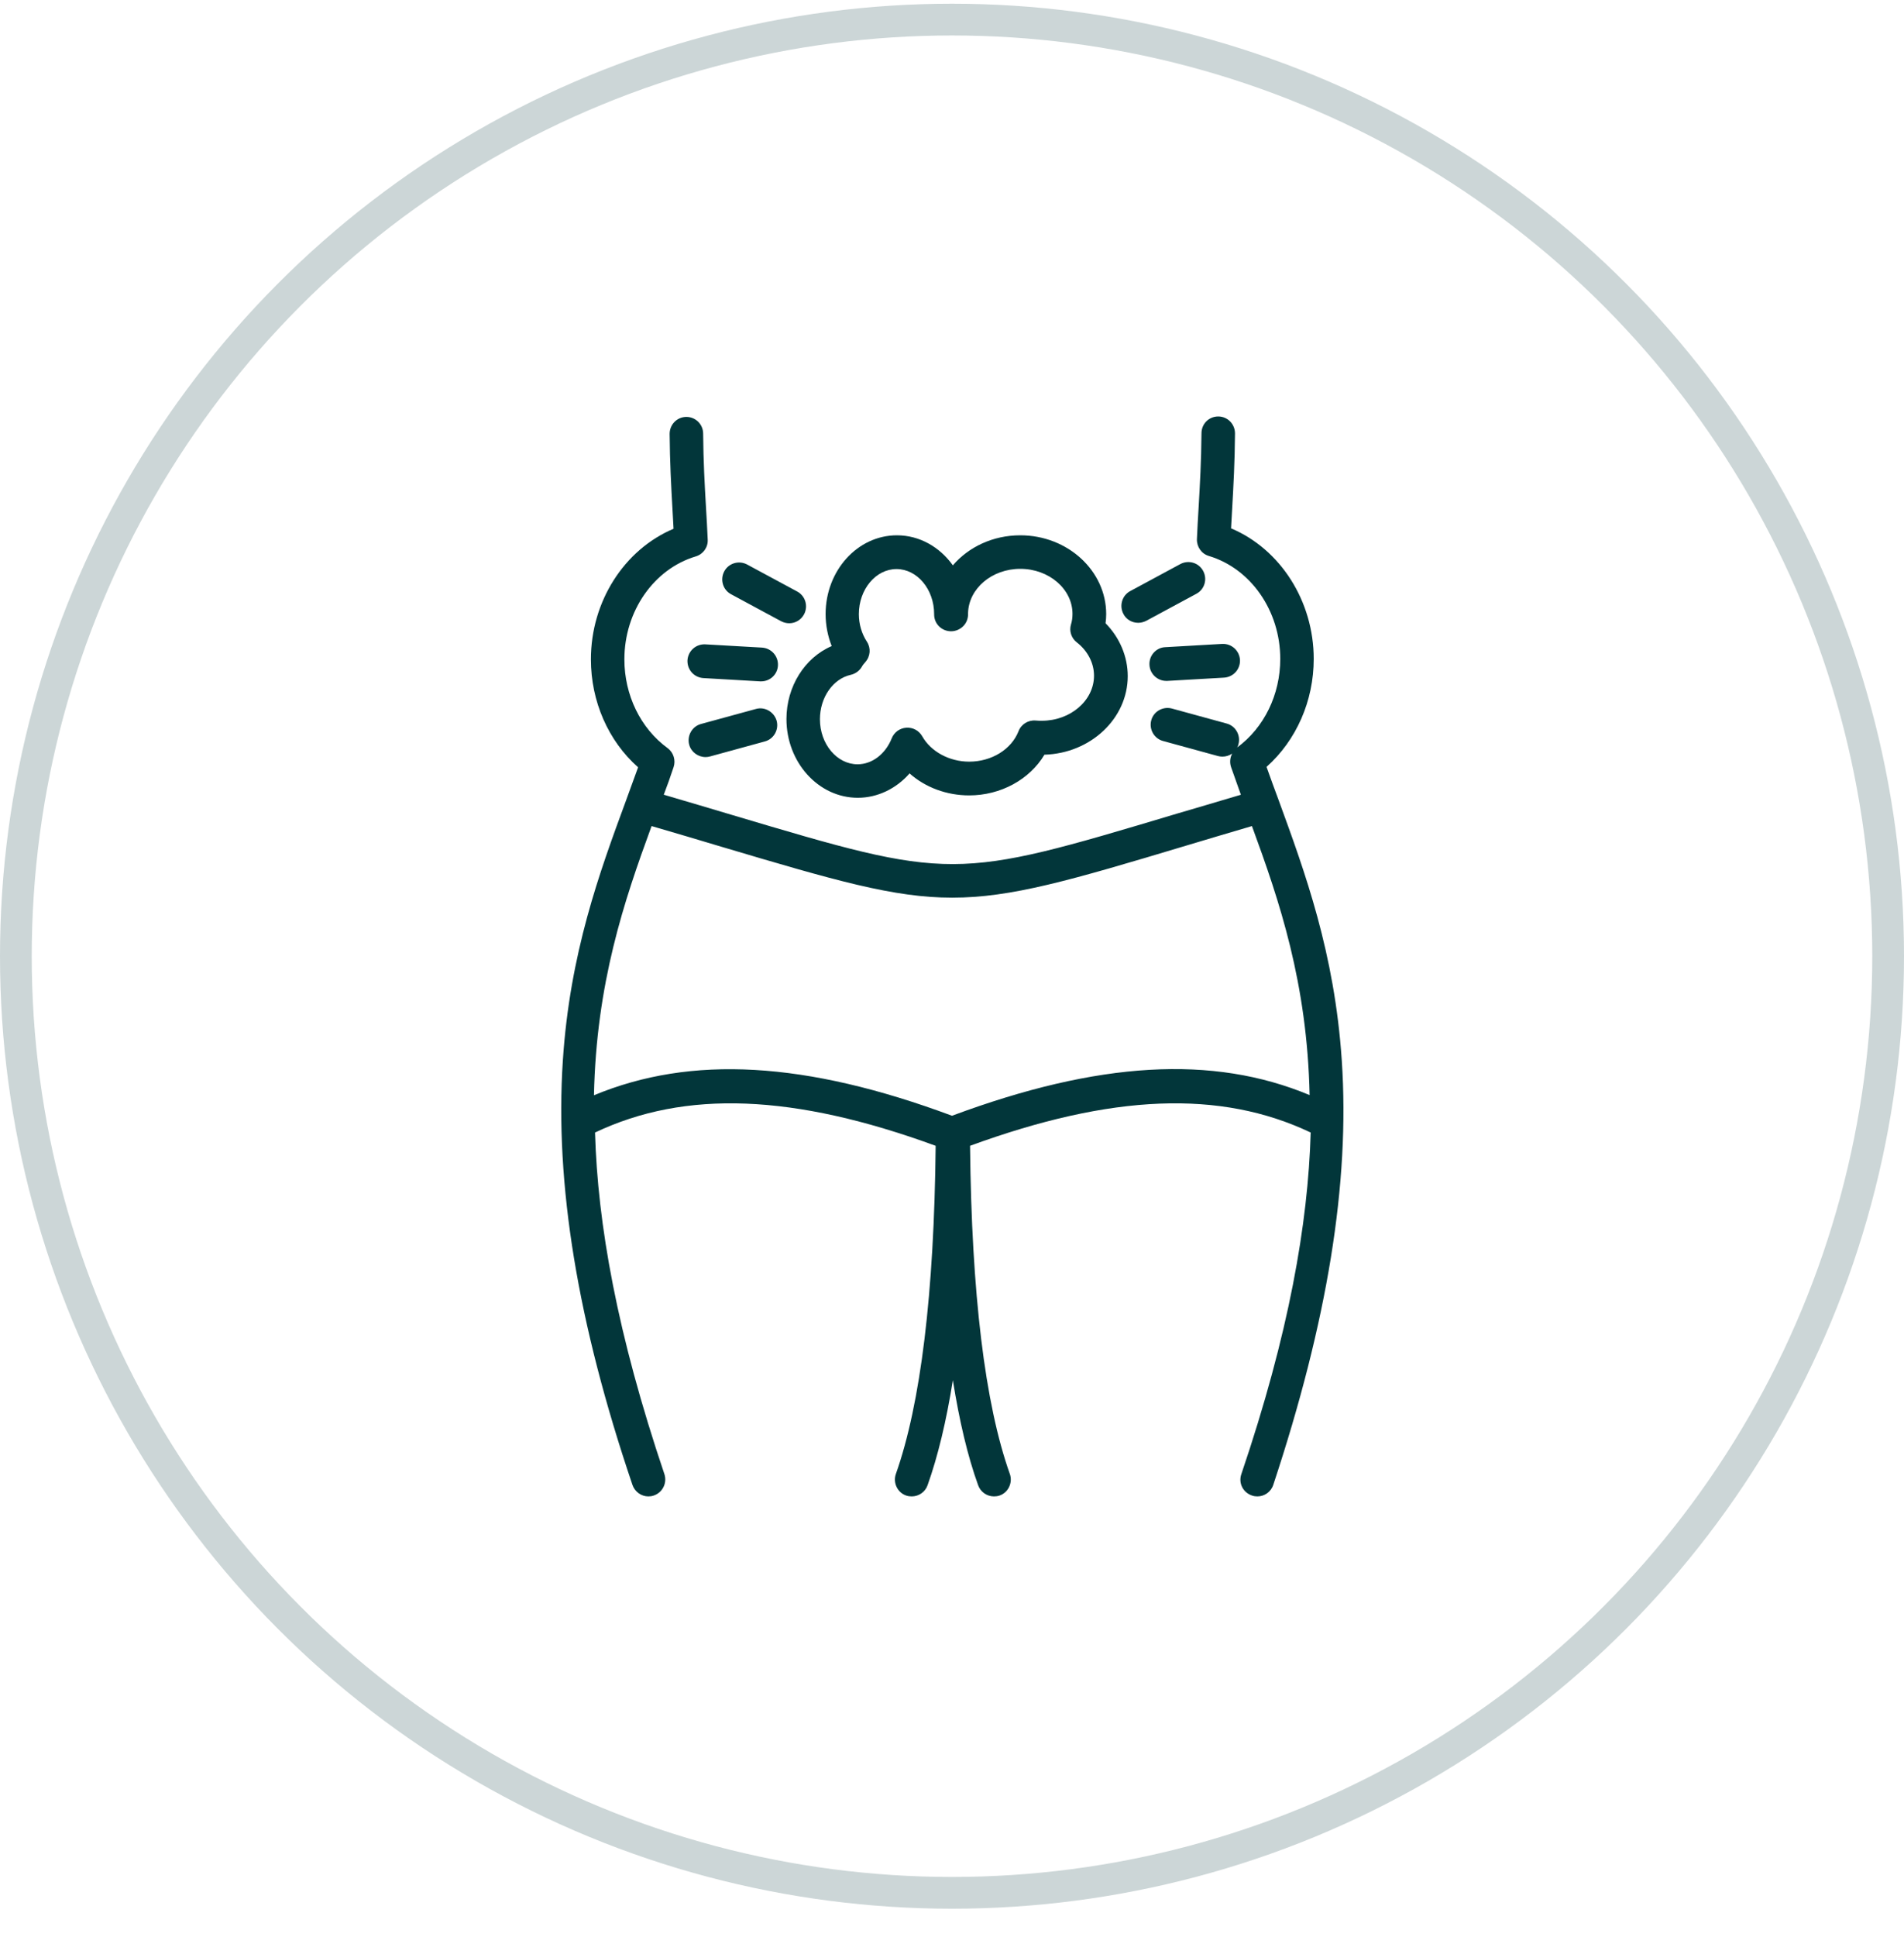 <svg xmlns="http://www.w3.org/2000/svg" fill="none" viewBox="0 0 60 61" height="61" width="60">
<circle stroke-opacity="0.2" stroke="#02363A" r="29.5" cy="30.117" cx="30"></circle>
<g clip-path="url(#clip0_6798_26970)">
<path fill="#02363A" d="M42.283 33.401C42.057 30.008 41.118 27.457 40.296 25.209C40.158 24.846 40.035 24.496 39.912 24.154C40.851 23.317 41.399 22.076 41.399 20.753C41.399 18.93 40.344 17.292 38.794 16.641C38.808 16.435 38.815 16.229 38.829 16.017C38.87 15.297 38.911 14.55 38.918 13.652C38.918 13.357 38.685 13.117 38.39 13.117C38.095 13.117 37.862 13.35 37.862 13.645C37.855 14.509 37.814 15.242 37.773 15.955C37.752 16.305 37.732 16.641 37.718 16.983C37.711 17.223 37.862 17.443 38.095 17.511C39.418 17.909 40.344 19.239 40.344 20.753C40.344 21.878 39.836 22.92 38.986 23.543C39.007 23.509 39.021 23.475 39.027 23.441C39.103 23.16 38.938 22.865 38.657 22.789L36.93 22.316C36.649 22.241 36.354 22.405 36.279 22.686C36.203 22.968 36.368 23.262 36.649 23.338L38.376 23.811C38.424 23.824 38.472 23.831 38.52 23.831C38.63 23.831 38.739 23.797 38.829 23.735C38.76 23.866 38.746 24.016 38.794 24.16C38.897 24.448 39 24.736 39.103 25.031C38.369 25.25 37.698 25.449 37.087 25.627C30.027 27.739 30.027 27.739 23.049 25.662C22.404 25.47 21.692 25.257 20.917 25.031C21.027 24.743 21.13 24.455 21.225 24.167C21.301 23.948 21.225 23.701 21.04 23.564C20.183 22.94 19.676 21.891 19.676 20.767C19.676 19.252 20.602 17.922 21.925 17.525C22.158 17.456 22.315 17.237 22.302 16.997C22.288 16.654 22.267 16.318 22.247 15.969C22.206 15.263 22.165 14.529 22.158 13.659C22.158 13.364 21.918 13.131 21.63 13.131C21.335 13.131 21.102 13.371 21.102 13.666C21.109 14.557 21.15 15.304 21.191 16.03C21.205 16.243 21.212 16.449 21.225 16.654C19.669 17.312 18.621 18.944 18.621 20.767C18.621 22.09 19.169 23.338 20.108 24.167C19.985 24.51 19.855 24.86 19.724 25.223C18.895 27.471 17.956 30.021 17.736 33.414C17.483 37.287 18.196 41.654 19.93 46.768C20.005 46.987 20.211 47.131 20.43 47.131C20.485 47.131 20.547 47.124 20.602 47.103C20.883 47.008 21.027 46.706 20.938 46.432C19.443 42.01 18.833 38.542 18.751 35.67C21.596 34.319 25.023 34.456 29.485 36.088C29.438 40.742 29.012 44.218 28.231 46.425C28.135 46.699 28.279 47.008 28.553 47.103C28.615 47.124 28.67 47.131 28.732 47.131C28.951 47.131 29.157 46.994 29.232 46.774C29.554 45.87 29.821 44.766 30.027 43.47C30.233 44.759 30.493 45.863 30.822 46.774C30.898 46.994 31.103 47.131 31.323 47.131C31.384 47.131 31.439 47.124 31.501 47.103C31.775 47.008 31.919 46.699 31.823 46.425C31.035 44.211 30.617 40.735 30.569 36.088C35.031 34.456 38.459 34.319 41.303 35.67C41.221 38.535 40.618 42.01 39.117 46.432C39.021 46.713 39.171 47.008 39.452 47.103C39.507 47.124 39.569 47.131 39.624 47.131C39.843 47.131 40.049 46.994 40.124 46.768C41.824 41.64 42.544 37.274 42.283 33.401ZM30 35.142C25.393 33.428 21.781 33.222 18.717 34.497C18.792 30.967 19.663 28.39 20.533 26.018C21.335 26.251 22.069 26.47 22.733 26.669C26.332 27.739 28.169 28.273 30.006 28.273C31.864 28.273 33.722 27.732 37.375 26.635C37.999 26.45 38.698 26.237 39.452 26.018C40.323 28.39 41.194 30.96 41.269 34.491C38.219 33.216 34.606 33.428 30 35.142Z"></path>
<path fill="#02363A" d="M24.783 22.646C24.783 24.01 25.79 25.127 27.031 25.127C27.655 25.127 28.244 24.839 28.663 24.36C29.156 24.798 29.828 25.052 30.541 25.052C31.535 25.052 32.446 24.552 32.913 23.77C34.366 23.729 35.538 22.632 35.538 21.295C35.538 20.678 35.284 20.082 34.839 19.63C34.852 19.534 34.859 19.438 34.859 19.342C34.859 17.978 33.646 16.86 32.152 16.86C31.288 16.86 30.52 17.23 30.027 17.806C29.615 17.23 28.978 16.86 28.265 16.86C27.024 16.86 26.017 17.971 26.017 19.342C26.017 19.691 26.085 20.034 26.209 20.349C25.358 20.713 24.783 21.625 24.783 22.646ZM26.812 21.254C26.956 21.22 27.079 21.131 27.154 21.008C27.182 20.953 27.223 20.905 27.271 20.85C27.429 20.672 27.449 20.411 27.319 20.212C27.154 19.959 27.065 19.657 27.065 19.342C27.065 18.56 27.6 17.923 28.251 17.923C28.902 17.923 29.437 18.56 29.437 19.342V19.355C29.437 19.65 29.677 19.883 29.972 19.883C30.123 19.883 30.273 19.815 30.376 19.698C30.472 19.589 30.513 19.451 30.506 19.308C30.527 18.54 31.254 17.916 32.152 17.916C33.056 17.916 33.797 18.553 33.797 19.335C33.797 19.451 33.783 19.561 33.749 19.671C33.687 19.877 33.763 20.103 33.934 20.233C34.277 20.5 34.475 20.884 34.475 21.282C34.475 22.063 33.735 22.701 32.83 22.701C32.769 22.701 32.7 22.701 32.638 22.694C32.405 22.673 32.179 22.81 32.097 23.03C31.871 23.605 31.247 23.989 30.541 23.989C29.917 23.989 29.334 23.674 29.06 23.187C28.957 23.009 28.765 22.906 28.56 22.92C28.354 22.934 28.176 23.064 28.1 23.256C27.902 23.75 27.483 24.072 27.024 24.072C26.373 24.072 25.838 23.434 25.838 22.653C25.838 21.967 26.25 21.378 26.812 21.254ZM23.041 18.718L24.618 19.568C24.7 19.609 24.783 19.63 24.872 19.63C25.064 19.63 25.242 19.527 25.338 19.349C25.475 19.088 25.379 18.766 25.119 18.629L23.542 17.779C23.281 17.642 22.959 17.738 22.822 17.998C22.685 18.259 22.781 18.581 23.041 18.718ZM24.015 20.397L22.226 20.295C21.931 20.281 21.684 20.5 21.664 20.795C21.65 21.09 21.869 21.337 22.164 21.357L23.953 21.46H23.988C24.268 21.46 24.502 21.241 24.515 20.959C24.529 20.665 24.31 20.418 24.015 20.397ZM23.816 22.331L22.089 22.803C21.808 22.879 21.643 23.174 21.718 23.455C21.78 23.688 22 23.845 22.233 23.845C22.281 23.845 22.329 23.839 22.377 23.825L24.104 23.352C24.385 23.276 24.55 22.982 24.474 22.701C24.392 22.42 24.097 22.248 23.816 22.331ZM35.867 19.616C35.949 19.616 36.038 19.595 36.12 19.554L37.697 18.704C37.958 18.567 38.054 18.245 37.916 17.985C37.779 17.724 37.457 17.628 37.197 17.765L35.62 18.615C35.36 18.752 35.264 19.075 35.401 19.335C35.49 19.513 35.675 19.616 35.867 19.616ZM36.223 20.946C36.237 21.227 36.477 21.446 36.751 21.446H36.785L38.575 21.343C38.869 21.323 39.089 21.076 39.075 20.781C39.054 20.487 38.808 20.267 38.513 20.281L36.717 20.384C36.429 20.397 36.203 20.651 36.223 20.946Z"></path>
</g>
<defs>
<clipPath id="clip0_6798_26970">
<rect transform="translate(13 13.117)" fill="white" height="34" width="34"></rect>
</clipPath>
</defs>
</svg>
